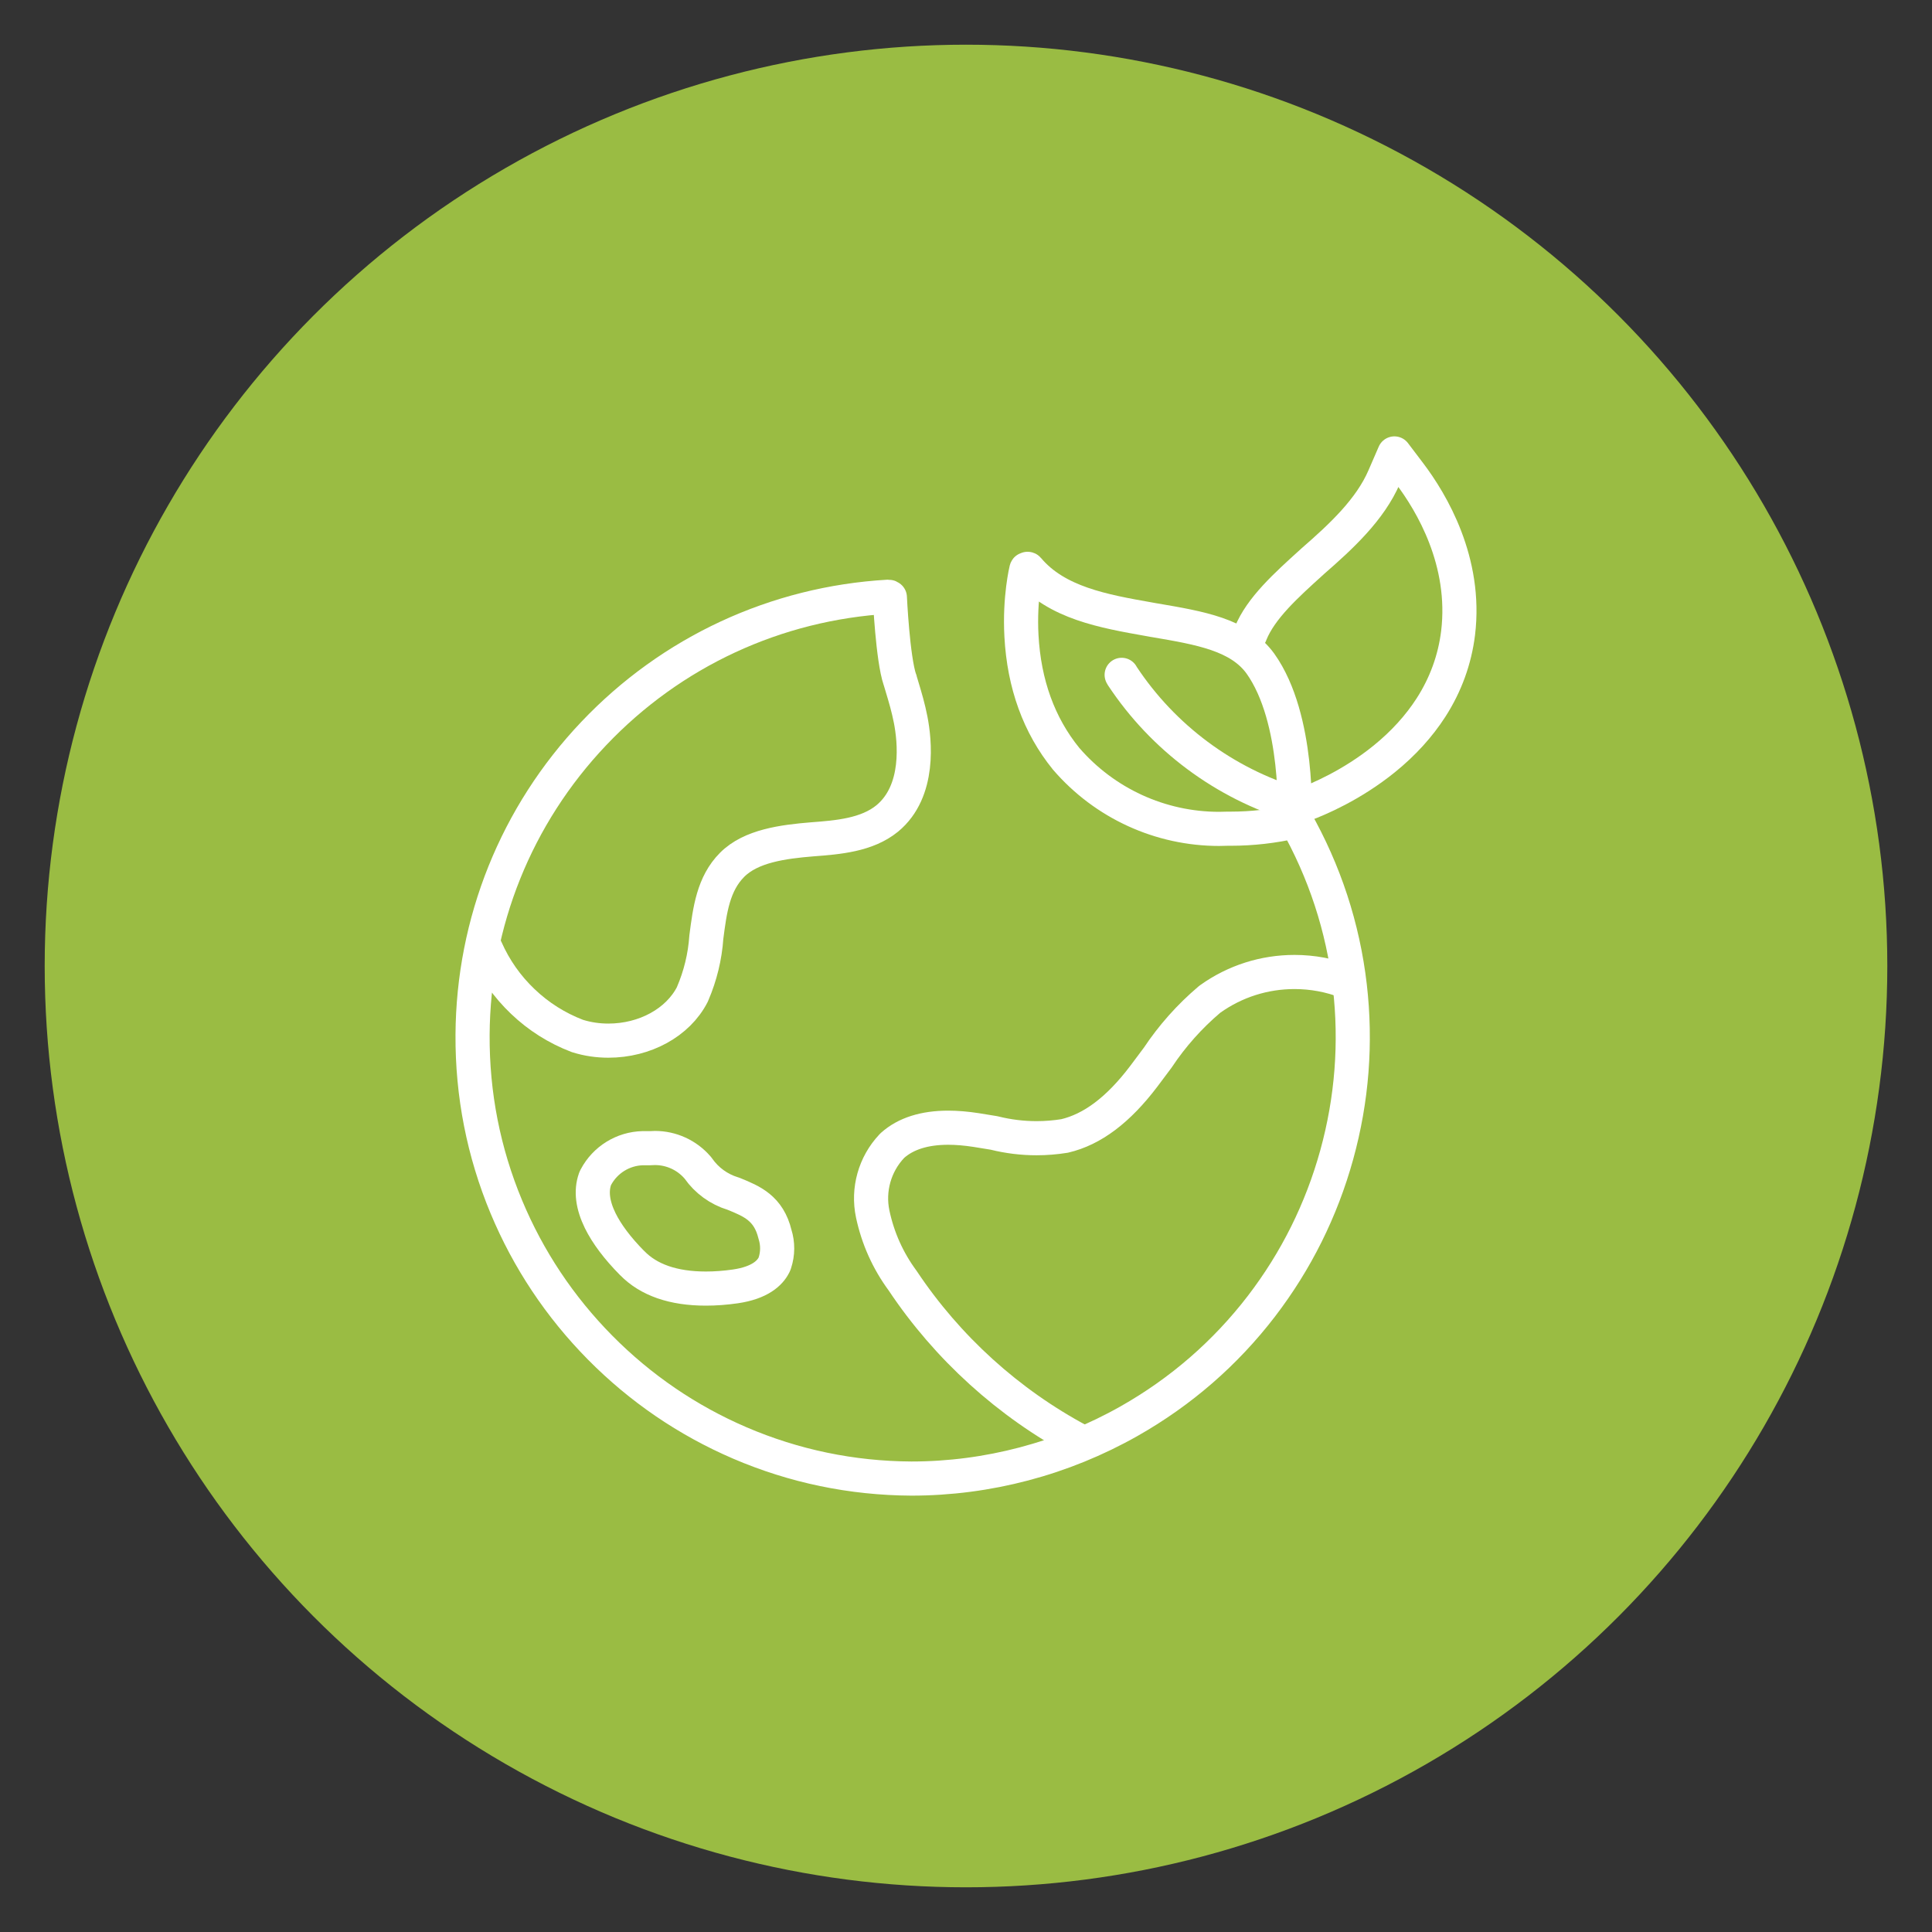 <?xml version="1.0" encoding="UTF-8"?><svg id="Layer_1" xmlns="http://www.w3.org/2000/svg" viewBox="0 0 300 300"><rect x="0" y="0" width="300" height="300" fill="#333333" stroke="none"/><defs><style>.cls-1{fill:none;stroke:#fff;stroke-linecap:round;stroke-linejoin:round;stroke-width:5.3px;}.cls-2{fill:#9abc43;}</style></defs><circle class="cls-2" cx="150" cy="150" r="143.06"/><path class="cls-1" d="M75.45,147.35c1.36,3.09,3.29,5.84,5.74,8.17,2.44,2.33,5.28,4.12,8.43,5.33l.06.02.07.02c1.51.47,3.1.7,4.72.7,5.66,0,10.78-2.8,13.02-7.14l.03-.07.03-.07c1.2-2.8,1.92-5.75,2.13-8.79.55-4.26,1.08-8.29,4-11.23,2.93-2.95,7.96-3.59,12.44-3.96,3.97-.3,8.48-.65,11.65-3.24,5.16-4.26,4.26-12.13,3.64-15.32-.37-1.89-.83-3.43-1.32-5.06-.1-.35-.21-.7-.32-1.07v-.04s-.03-.04-.03-.04c-1.12-3.29-1.56-12.8-1.56-12.8-.06-.06-.15-.1-.23-.1h-.01c-17.46,1.01-33.7,8.55-45.74,21.24-12.04,12.68-18.72,29.3-18.82,46.79-.05,9.25,1.71,18.23,5.24,26.7,3.41,8.18,8.31,15.53,14.56,21.86,6.26,6.33,13.56,11.31,21.7,14.81,8.43,3.62,17.39,5.48,26.63,5.53h.01c11.83,0,23.52-3.09,33.81-8.92,8.05-4.56,14.96-10.57,20.54-17.84,5.39-7.03,9.33-14.94,11.7-23.52,2.37-8.58,3.05-17.39,2.03-26.19-1.06-9.11-3.91-17.81-8.47-25.84-.09-.15-.24-.17-.29-.17-.06,0-.11.01-.16.04-.1.06-.14.14-.15.2"/><path class="cls-1" d="M209.3,152.5s-.01,0-.02,0c0,0,0,0-.01,0l-.07-.03-.07-.03c-2.6-1-5.33-1.51-8.12-1.51-4.7,0-9.22,1.44-13.05,4.16l-.08.06-.08.06c-3.08,2.61-5.78,5.64-8.02,9.01l-2.17,2.9c-3.96,5.23-7.99,8.26-12.3,9.27-1.43.23-2.89.35-4.35.35-2.2,0-4.4-.27-6.54-.8l-.09-.02-2.77-.45c-1.54-.24-2.99-.36-4.32-.36-3.69,0-6.6.92-8.64,2.74l-.07.07-.07.07c-2.64,2.81-3.74,6.74-2.95,10.51.8,3.77,2.36,7.26,4.65,10.36,6.94,10.41,16.43,19.02,27.47,24.9"/><path class="cls-1" d="M98.15,196.11c2.55,2.64,6.4,3.98,11.45,3.98h0c1.46,0,3-.11,4.59-.34,3.84-.56,5.37-2.1,5.98-3.3l.08-.16.06-.17c.48-1.46.49-3,.03-4.46-.98-4.05-3.59-5.13-6.36-6.26l-.1-.04-.1-.03c-2.15-.66-4.04-2.03-5.33-3.87l-.07-.1-.08-.09c-1.66-1.91-4.06-3.01-6.6-3.01-.24,0-.49.01-.73.03h-1.16c-3.06.07-5.85,1.8-7.28,4.5l-.08.15-.06.16c-.65,1.86-.37,4.02.81,6.44,1.02,2.07,2.68,4.28,4.94,6.57Z"/><path class="cls-1" d="M189.31,128.71c-9.14,0-17.8-3.97-23.77-10.9-4.2-5.17-6.53-11.59-6.93-19.08-.32-5.92.75-10.26.76-10.3h0s.03-.07.06-.07h.06s.06-.03.06-.03c0,0,.01,0,.02,0,.01,0,.04,0,.06.03,4.41,5.25,11.73,6.55,18.8,7.8l.66.12.25.04c7.04,1.2,13.13,2.24,16.38,6.73,6.09,8.56,5.31,24.23,5.3,24.38v.06s-.02.06-.05.07c-3.23.74-6.55,1.12-9.86,1.12-.13,0-.25,0-.38,0h-.06s-.06,0-.06,0c-.44.02-.89.03-1.33.03Z"/><path class="cls-1" d="M174.17,104.79l.05.11.07.1c6.33,9.56,15.85,16.64,26.83,19.95l.74.22.72-.27c2.03-.75,7.3-2.95,12.38-7.07,2.95-2.39,5.39-5.08,7.25-7.97,2.28-3.55,3.69-7.44,4.2-11.56,1.35-11.12-4.13-20.28-7.51-24.75l-2.38-3.14-1.57,3.62c-2.18,5.09-6.68,9.26-11.09,13.1l-.14.13c-4.07,3.68-7.92,7.16-9.53,11.1l-.03.07-.02.07"/></svg>